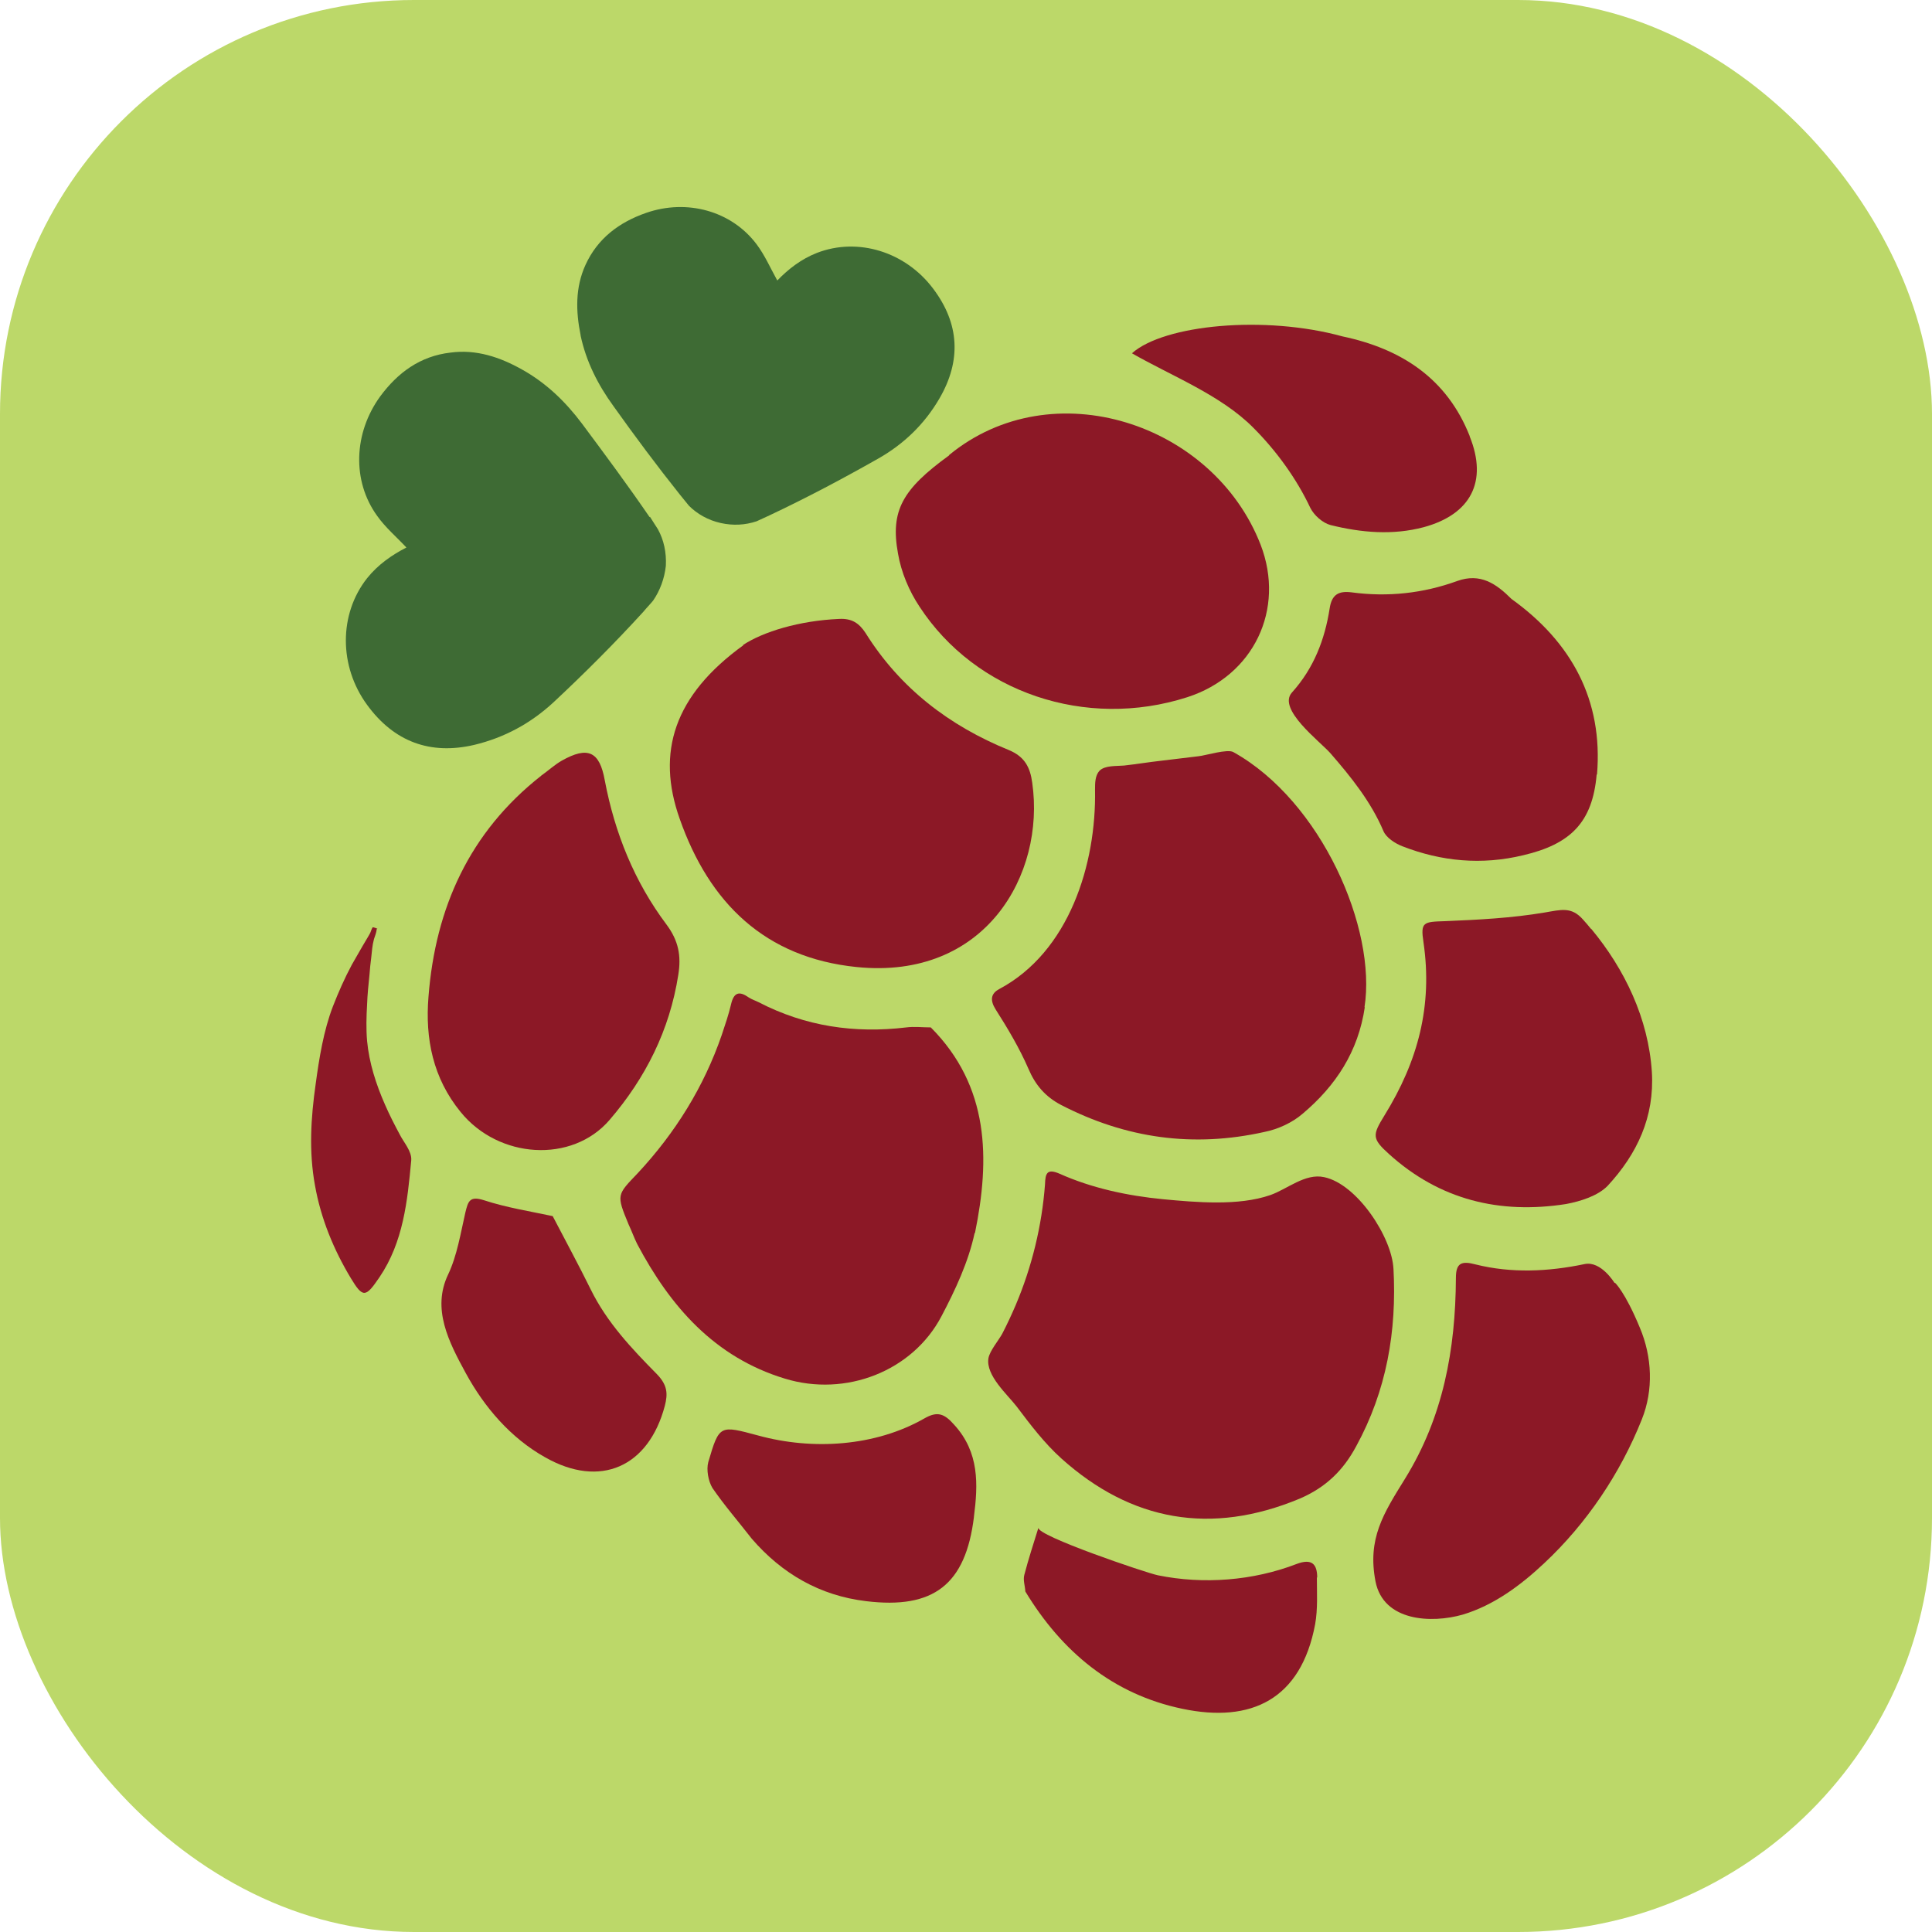 <svg width="56" height="56" viewBox="0 0 56 56" fill="none" xmlns="http://www.w3.org/2000/svg">
  <rect width="56" height="56" rx="12" fill="#BCD869" />
  <g clip-path="url(#clip0_1011_210)">
    <path
      d="M16.83 9.73C16.99 10.48 17.33 11.15 17.78 11.77C18.4 12.64 19.04 13.5 19.71 14.34C19.8 14.45 19.88 14.55 19.97 14.66C20.21 14.9 20.53 15.08 20.89 15.16C21.25 15.24 21.6 15.22 21.93 15.11C22.05 15.05 22.18 15 22.3 14.94C23.38 14.43 24.42 13.88 25.46 13.29C26.2 12.87 26.8 12.29 27.23 11.55C27.87 10.45 27.81 9.38 27.05 8.37C26.25 7.3 24.87 6.87 23.68 7.33C23.22 7.51 22.85 7.8 22.53 8.13C22.33 7.77 22.17 7.4 21.93 7.08C21.2 6.11 19.91 5.76 18.73 6.17C17.95 6.44 17.32 6.91 16.97 7.68C16.67 8.34 16.69 9.03 16.83 9.72"
      fill="#3E6B34" />
    <path
      d="M21.53 18.7C22.12 18.31 23.17 17.99 24.32 17.94C24.69 17.92 24.9 18.06 25.09 18.35C26.09 19.95 27.52 21.04 29.24 21.74C29.7 21.93 29.86 22.24 29.92 22.69C30.3 25.35 28.56 28.41 24.83 28.03C22.18 27.76 20.56 26.18 19.7 23.73C19.02 21.81 19.53 20.16 21.55 18.7"
      fill="#8C1826" />
    <path
      d="M40.39 36.76C40.49 38.59 40.19 40.31 39.31 41.92C38.94 42.61 38.44 43.11 37.67 43.44C35.1 44.51 32.79 44.09 30.77 42.28C30.27 41.83 29.87 41.3 29.47 40.77C29.2 40.42 28.57 39.87 28.65 39.37C28.69 39.15 28.94 38.86 29.05 38.66C29.19 38.39 29.32 38.11 29.44 37.83C29.91 36.72 30.2 35.53 30.29 34.33C30.3 34.02 30.34 33.86 30.71 34.02C31.65 34.44 32.68 34.66 33.71 34.76C34.67 34.85 35.9 34.96 36.82 34.64C37.31 34.47 37.83 34 38.38 34.12C39.34 34.32 40.35 35.87 40.39 36.78"
      fill="#8C1826" />
    <path
      d="M27.51 13.19C30.5 10.73 35.17 12.26 36.54 15.79C37.26 17.66 36.34 19.59 34.41 20.21C31.48 21.15 28.28 20.08 26.65 17.58C26.35 17.13 26.12 16.58 26.03 16.05C25.8 14.8 26.16 14.18 27.51 13.2"
      fill="#8C1826" />
    <path
      d="M15.69 22.48C15.89 22.34 16.07 22.17 16.28 22.05C17.04 21.62 17.38 21.78 17.53 22.62C17.82 24.15 18.39 25.56 19.32 26.8C19.67 27.27 19.75 27.71 19.66 28.26C19.41 29.86 18.71 31.25 17.67 32.46C16.58 33.73 14.45 33.59 13.35 32.23C12.55 31.25 12.32 30.11 12.42 28.89C12.62 26.31 13.61 24.12 15.68 22.49"
      fill="#8C1826" />
    <path
      d="M46.12 26.92C47.1 28.1 47.78 29.53 47.88 31.07C47.96 32.38 47.45 33.45 46.6 34.37C46.32 34.66 45.82 34.82 45.39 34.9C43.47 35.2 41.73 34.78 40.26 33.45C39.76 33 39.78 32.9 40.13 32.33C41.1 30.76 41.53 29.16 41.26 27.31C41.17 26.72 41.26 26.72 41.89 26.7C42.86 26.66 43.82 26.61 44.77 26.45C45.25 26.37 45.55 26.27 45.89 26.66C45.97 26.75 46.05 26.84 46.12 26.93"
      fill="#8C1826" />
    <path
      d="M42.6 12.65C43.13 13.96 42.63 14.91 41.27 15.28C40.37 15.52 39.46 15.44 38.57 15.22C38.34 15.16 38.09 14.94 37.98 14.72C37.58 13.87 36.99 13.06 36.33 12.4C35.39 11.45 33.96 10.9 32.81 10.24C33.74 9.41 36.66 9.13 38.91 9.75C40.62 10.11 41.94 10.97 42.6 12.64"
      fill="#8C1826" />
    <path
      d="M28.23 43.97C27.99 45.93 27.06 46.65 25.1 46.41C23.77 46.25 22.67 45.62 21.79 44.6C21.41 44.11 21 43.64 20.65 43.13C20.53 42.93 20.47 42.6 20.53 42.38C20.85 41.29 20.86 41.31 21.98 41.61C23.55 42.04 25.37 41.93 26.8 41.11C27.17 40.9 27.37 40.97 27.66 41.3C28.39 42.1 28.35 43.03 28.23 43.96"
      fill="#8C1826" />
    <path
      d="M28.25 35.74C28.07 36.58 27.69 37.39 27.29 38.15C26.45 39.75 24.51 40.5 22.75 39.96C20.71 39.34 19.43 37.87 18.47 36.06C18.38 35.88 18.31 35.68 18.22 35.49C17.86 34.62 17.88 34.64 18.49 34C19.57 32.84 20.4 31.51 20.92 30C21.02 29.7 21.12 29.41 21.19 29.11C21.27 28.76 21.43 28.72 21.7 28.91C21.79 28.97 21.89 29 21.99 29.05C23.34 29.75 24.77 29.96 26.27 29.78C26.5 29.75 26.74 29.78 26.98 29.78C28.68 31.49 28.7 33.59 28.26 35.74"
      fill="#8C1826" />
    <path
      d="M46.81 37.18C46.81 37.18 47.1 37.44 47.53 38.48C47.89 39.33 47.93 40.29 47.59 41.14C46.97 42.7 45.99 44.16 44.76 45.31C44.08 45.95 43.3 46.53 42.4 46.8C41.49 47.06 40.1 47 39.87 45.84C39.63 44.6 40.1 43.87 40.72 42.87C41.83 41.08 42.19 39.12 42.2 37.04C42.2 36.61 42.36 36.54 42.77 36.65C43.81 36.91 44.88 36.86 45.93 36.64C46.41 36.54 46.8 37.19 46.8 37.19"
      fill="#8C1826" />
    <path
      d="M46.28 22.45C46.16 23.84 45.52 24.47 44.15 24.79C42.95 25.08 41.78 24.97 40.65 24.53C40.44 24.45 40.18 24.28 40.1 24.09C39.74 23.24 39.16 22.52 38.56 21.83C38.26 21.49 37.01 20.55 37.45 20.07C38.08 19.37 38.4 18.54 38.54 17.64C38.6 17.24 38.79 17.12 39.18 17.17C40.22 17.31 41.25 17.2 42.24 16.84C42.91 16.6 43.37 16.92 43.81 17.36C45.55 18.61 46.47 20.29 46.29 22.45"
      fill="#8C1826" />
    <path
      d="M39.56 29.19C39.37 30.48 38.72 31.47 37.76 32.28C37.46 32.54 37.05 32.73 36.65 32.81C34.59 33.27 32.64 33 30.76 32.03C30.3 31.79 30.01 31.45 29.81 30.98C29.55 30.38 29.21 29.81 28.86 29.26C28.69 28.99 28.72 28.8 28.96 28.67C30.99 27.59 31.78 25.05 31.74 22.89C31.74 22.7 31.74 22.48 31.87 22.34C32.03 22.18 32.36 22.21 32.58 22.19C32.94 22.15 33.3 22.09 33.66 22.05C34.02 22.01 34.38 21.96 34.74 21.92C34.94 21.9 35.58 21.7 35.75 21.8C38.3 23.22 39.91 26.92 39.55 29.2"
      fill="#8C1826" />
    <path
      d="M19.04 39.83C19.35 40.15 19.36 40.4 19.27 40.75C18.8 42.52 17.4 43.15 15.8 42.24C14.8 41.68 14.04 40.79 13.5 39.8C13.01 38.9 12.51 37.94 12.99 36.94C13.25 36.39 13.35 35.75 13.49 35.14C13.57 34.81 13.62 34.66 14.03 34.79C14.67 35 15.36 35.11 16.02 35.25C16.39 35.96 16.77 36.66 17.12 37.37C17.59 38.33 18.31 39.09 19.04 39.83Z"
      fill="#8C1826" />
    <path
      d="M38.17 45.72C38.17 46.17 38.2 46.63 38.12 47.08C37.71 49.26 36.27 49.95 34.27 49.53C32.26 49.11 30.78 47.88 29.72 46.13C29.71 45.96 29.65 45.8 29.69 45.65C29.81 45.19 29.96 44.73 30.1 44.28C30.03 44.51 33.22 45.59 33.56 45.66C34.88 45.93 36.32 45.82 37.59 45.33C38.02 45.17 38.18 45.33 38.18 45.73"
      fill="#8C1826" />
    <path
      d="M10.92 26.93C10.91 27.03 10.87 27.13 10.84 27.22C10.79 27.4 10.78 27.58 10.76 27.76C10.74 27.92 10.72 28.09 10.71 28.25C10.68 28.54 10.65 28.83 10.64 29.12C10.62 29.47 10.61 29.82 10.64 30.17C10.7 30.81 10.9 31.43 11.16 32.02C11.29 32.32 11.44 32.61 11.59 32.89C11.7 33.11 11.94 33.37 11.92 33.63C11.81 34.82 11.69 36 11 37.02C10.6 37.61 10.52 37.63 10.17 37.05C9.67 36.22 9.3 35.32 9.13 34.36C8.95 33.38 9.01 32.4 9.15 31.42C9.25 30.68 9.38 29.87 9.65 29.17C9.81 28.76 9.99 28.35 10.2 27.96C10.3 27.78 10.41 27.6 10.51 27.42C10.56 27.33 10.62 27.24 10.67 27.15C10.69 27.11 10.72 27.07 10.74 27.02C10.76 26.97 10.77 26.93 10.8 26.88C10.82 26.87 10.92 26.91 10.94 26.92"
      fill="#8C1826" />
    <path
      d="M18.84 14.98C18.92 15.11 19 15.23 19.07 15.34C19.24 15.65 19.32 16.01 19.3 16.4C19.26 16.77 19.13 17.12 18.93 17.41C18.84 17.52 18.74 17.62 18.65 17.73C17.82 18.64 16.94 19.52 16.04 20.36C15.38 20.97 14.62 21.38 13.75 21.59C12.47 21.89 11.42 21.5 10.64 20.43C9.82 19.31 9.82 17.8 10.64 16.76C10.96 16.36 11.37 16.08 11.78 15.87C11.49 15.56 11.17 15.29 10.93 14.95C10.2 13.94 10.25 12.55 11.02 11.49C11.53 10.8 12.18 10.32 13.06 10.22C13.8 10.12 14.49 10.35 15.13 10.71C15.83 11.1 16.39 11.64 16.87 12.28C17.54 13.18 18.2 14.07 18.83 14.99"
      fill="#3E6B34" />
  </g>
  <defs>
    <clipPath id="clip0_1011_210">
      <rect width="38.88" height="43.64" fill="white" transform="translate(9 6)" />
    </clipPath>
  </defs>
</svg>
